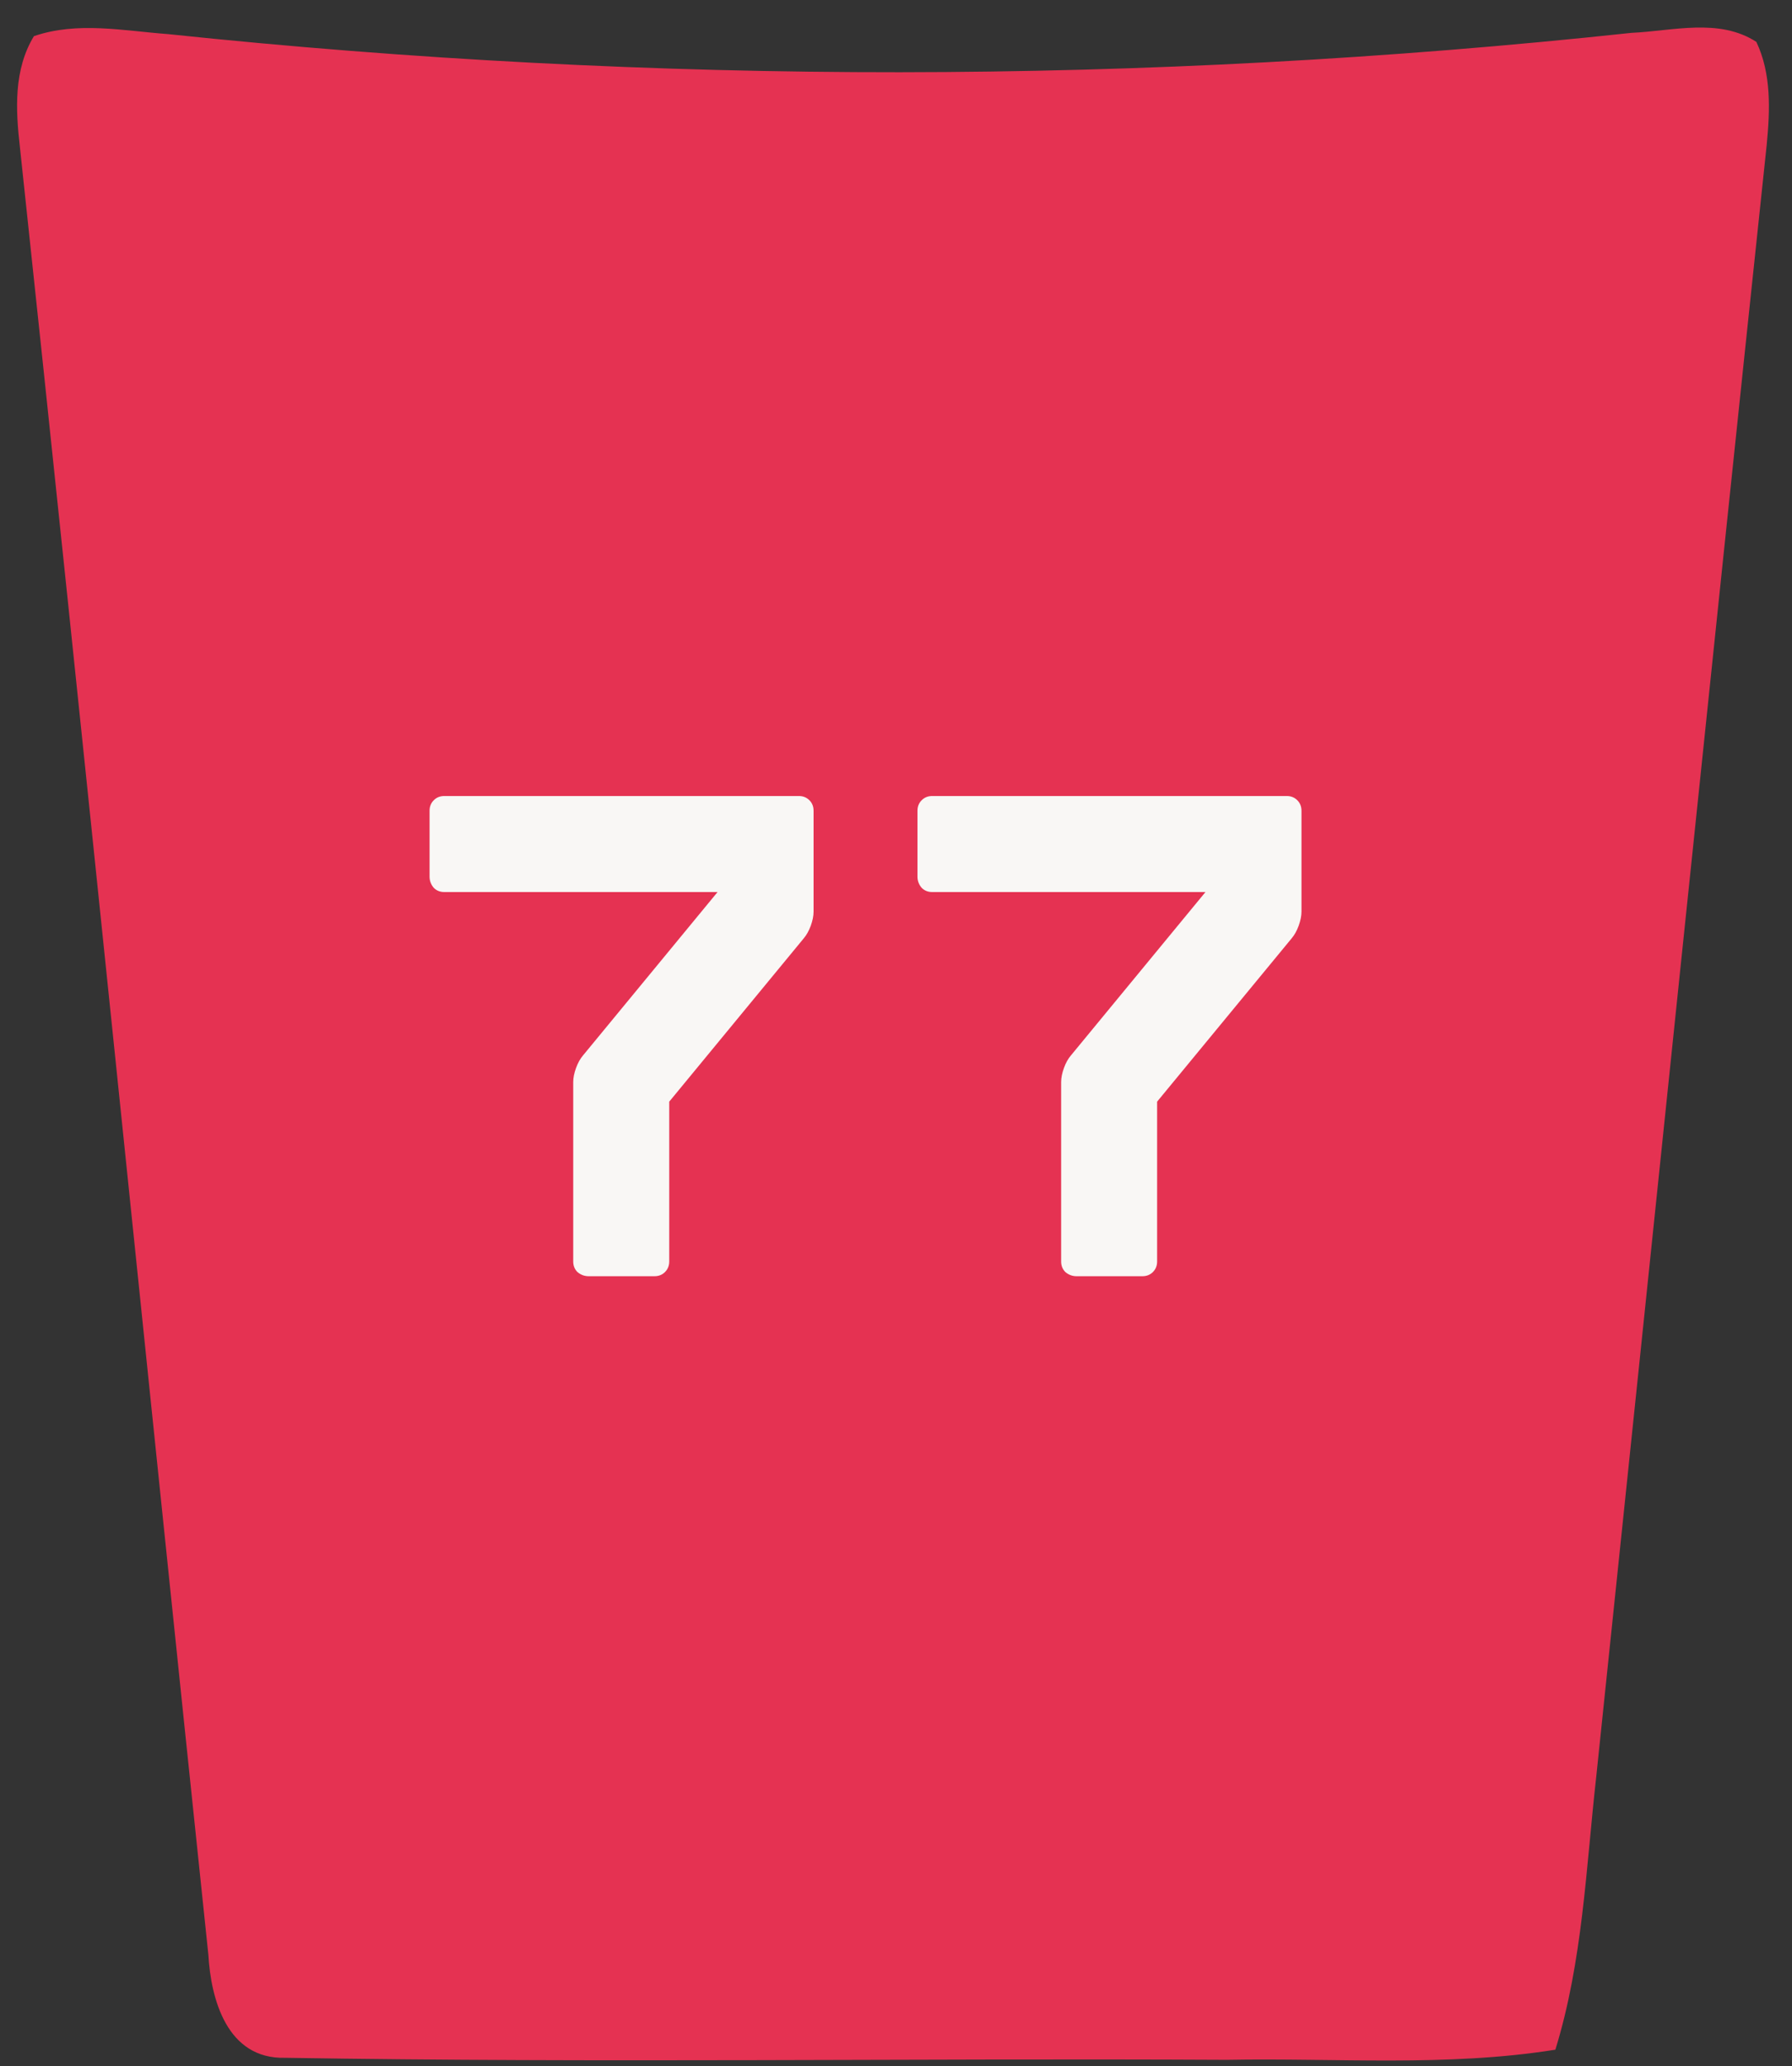 <?xml version="1.0" encoding="UTF-8"?> <svg xmlns="http://www.w3.org/2000/svg" width="59" height="68" viewBox="0 0 59 68" fill="none"><rect x="0" y="0" width="59" height="68" fill="#333333" stroke="none"/> <path d="M1.117 1.19C2.548 0.698 4.068 1.014 5.537 1.123C21.531 2.805 37.722 2.799 53.717 1.081C55.072 1.02 56.598 0.583 57.826 1.378C58.327 2.435 58.276 3.625 58.168 4.76C56.269 22.667 54.426 40.586 52.552 58.499C52.216 61.492 52.109 64.541 51.209 67.455C47.632 68.026 43.997 67.722 40.394 67.789C30.061 67.735 19.714 67.892 9.386 67.722C7.468 67.771 6.942 65.779 6.86 64.328C4.777 44.496 2.776 24.665 0.655 4.839C0.515 3.607 0.446 2.295 1.117 1.19Z" fill="#E53252"></path> <path d="M19.38 42C19.242 42 19.119 41.954 19.011 41.862C18.919 41.769 18.873 41.654 18.873 41.516V35.609C18.873 35.471 18.904 35.317 18.965 35.148C19.027 34.979 19.104 34.84 19.196 34.733L23.625 29.357H14.628C14.489 29.357 14.374 29.311 14.282 29.219C14.19 29.111 14.143 28.988 14.143 28.85V26.681C14.143 26.543 14.19 26.427 14.282 26.335C14.374 26.243 14.489 26.197 14.628 26.197H26.302C26.44 26.197 26.555 26.243 26.648 26.335C26.74 26.427 26.786 26.543 26.786 26.681V30.003C26.786 30.142 26.755 30.295 26.694 30.465C26.632 30.634 26.555 30.772 26.463 30.88L22.034 36.255V41.516C22.034 41.654 21.987 41.769 21.895 41.862C21.803 41.954 21.688 42 21.549 42H19.38ZM35.444 42C35.306 42 35.183 41.954 35.075 41.862C34.983 41.769 34.937 41.654 34.937 41.516V35.609C34.937 35.471 34.968 35.317 35.029 35.148C35.09 34.979 35.167 34.84 35.26 34.733L39.689 29.357H30.692C30.553 29.357 30.438 29.311 30.346 29.219C30.253 29.111 30.207 28.988 30.207 28.85V26.681C30.207 26.543 30.253 26.427 30.346 26.335C30.438 26.243 30.553 26.197 30.692 26.197H42.365C42.504 26.197 42.619 26.243 42.712 26.335C42.804 26.427 42.85 26.543 42.85 26.681V30.003C42.85 30.142 42.819 30.295 42.758 30.465C42.696 30.634 42.619 30.772 42.527 30.88L38.097 36.255V41.516C38.097 41.654 38.051 41.769 37.959 41.862C37.867 41.954 37.751 42 37.613 42H35.444Z" fill="#F9F7F5"></path> </svg> 
